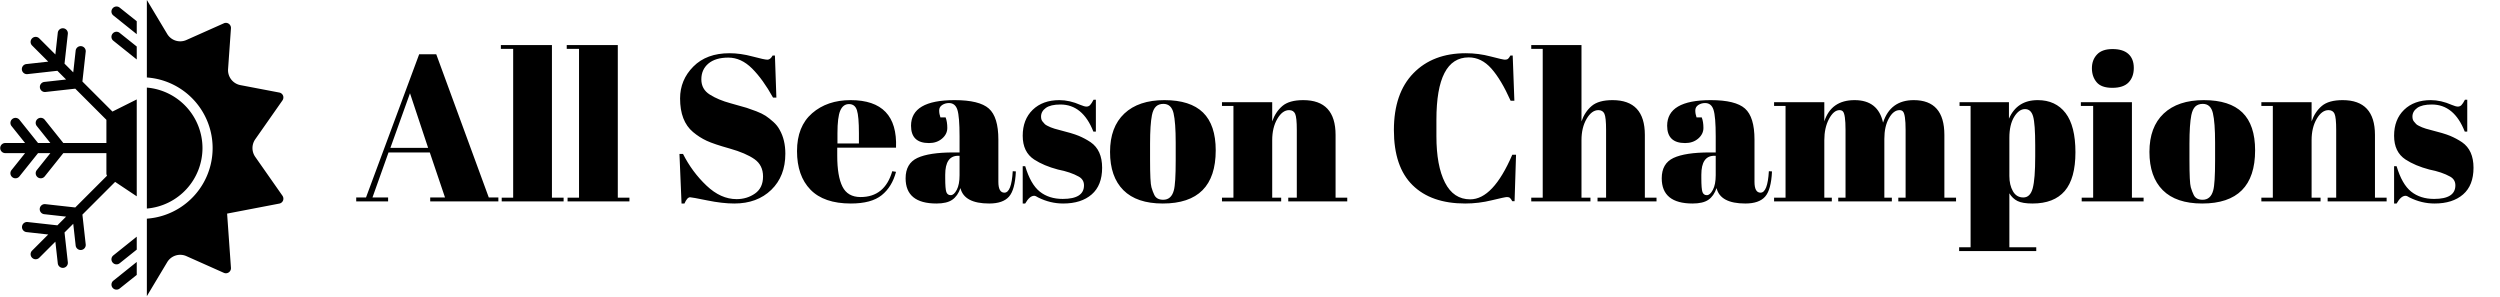 <svg xmlns="http://www.w3.org/2000/svg" version="1.1" xmlns:xlink="http://www.w3.org/1999/xlink" xmlns:svgjs="http://svgjs.dev/svgjs" width="1500" height="178" viewBox="0 0 1500 178"><g transform="matrix(1,0,0,1,-0.909,-0.162)"><svg viewBox="0 0 396 47" data-background-color="#ffffff" preserveAspectRatio="xMidYMid meet" height="178" width="1500" xmlns="http://www.w3.org/2000/svg" xmlns:xlink="http://www.w3.org/1999/xlink"><g id="tight-bounds" transform="matrix(1,0,0,1,0.24,0.043)"><svg viewBox="0 0 395.52 46.915" height="46.915" width="395.52"><g><svg viewBox="0 0 456.345 54.129" height="46.915" width="395.52"><g transform="matrix(1,0,0,1,60.825,7.481)"><svg viewBox="0 0 395.52 39.167" height="39.167" width="395.52"><g id="textblocktransform"><svg viewBox="0 0 395.52 39.167" height="39.167" width="395.52" id="textblock"><g><svg viewBox="0 0 395.52 39.167" height="39.167" width="395.52"><g transform="matrix(1,0,0,1,0,0)"><svg width="395.52" viewBox="-0.7 -38.5 509.9 51.4" height="39.167" data-palette-color="#000000"><path d="M18.05-0.95L21.6-0.95 17.95-11.75 8.05-11.75 4.2-0.95 7.95-0.95 7.95 0 0.3 0 0.3-0.95 2.65-0.95 15.4-35.3 19.5-35.3 32.1-0.95 34.4-0.95 34.4 0 18.05 0 18.05-0.95ZM17.55-12.85L13.2-25.95 8.5-12.85 17.55-12.85ZM35-36.6L35-37.5 47.25-37.5 47.25-0.9 50.05-0.9 50.05 0 35.2 0 35.2-0.9 37.95-0.9 37.95-36.6 35-36.6ZM50.8-36.6L50.8-37.5 63.05-37.5 63.05-0.9 65.84-0.9 65.84 0 51 0 51-0.9 53.75-0.9 53.75-36.6 50.8-36.6ZM91.54-0.55L91.54-0.55Q94.04-0.55 95.97-1.9 97.89-3.25 97.89-5.98 97.89-8.7 95.82-10.15 93.74-11.6 89.92-12.68 86.09-13.75 84.37-14.55 82.64-15.35 81.09-16.65L81.09-16.65Q77.99-19.25 77.99-24.7L77.99-24.7Q77.99-29.15 81.17-32.35 84.34-35.55 89.84-35.55L89.84-35.55Q92.49-35.55 95.37-34.77 98.24-34 98.94-34 99.64-34 100.19-35L100.19-35 100.74-35 101.09-24.9 100.29-24.9Q97.89-29.25 95.27-31.88 92.64-34.5 89.57-34.5 86.49-34.5 84.79-33.08 83.09-31.65 83.09-29.28 83.09-26.9 85.12-25.63 87.14-24.35 90.09-23.55 93.04-22.75 93.97-22.45 94.89-22.15 96.27-21.63 97.64-21.1 98.52-20.53 99.39-19.95 100.37-19.07 101.34-18.2 101.89-17.15L101.89-17.15Q103.24-14.75 103.24-11.45L103.24-11.45Q103.24-6.05 99.87-2.78 96.49 0.5 90.99 0.5L90.99 0.5Q88.14 0.5 84.47-0.25 80.79-1 80.39-1L80.39-1Q79.69-1 79.04 0.5L79.04 0.5 78.34 0.5 77.84-11.4 78.69-11.4Q80.89-7.05 84.32-3.8 87.74-0.55 91.54-0.55ZM118.94 0.5Q112.49 0.5 109.26-2.83 106.04-6.15 106.04-12.08 106.04-18 109.66-21.15 113.29-24.3 118.89-24.3L118.89-24.3Q130.24-24.3 129.79-12.9L129.79-12.9 115.69-12.9 115.69-10.95Q115.69-6.05 116.94-3.55 118.19-1.05 121.29-1.05L121.29-1.05Q127.09-1.05 128.89-7.25L128.89-7.25 129.79-7.1Q128.84-3.5 126.36-1.5 123.89 0.5 118.94 0.5L118.94 0.5ZM115.74-16.35L115.74-13.9 120.89-13.9 120.89-16.35Q120.89-20.4 120.41-21.88 119.94-23.35 118.51-23.35 117.09-23.35 116.41-21.78 115.74-20.2 115.74-16.35L115.74-16.35ZM143.59-11.75L143.59-11.75 145.03-11.75 145.03-15.6Q145.03-20.35 144.51-21.98 143.99-23.6 142.49-23.6L142.49-23.6Q141.59-23.6 140.86-23.13 140.14-22.65 140.14-21.83 140.14-21 140.44-20.15L140.44-20.15 141.69-20.15Q142.09-19.1 142.09-17.63 142.09-16.15 140.84-15.08 139.59-14 137.69-14L137.69-14Q133.39-14 133.39-18.15L133.39-18.15Q133.39-24.3 143.84-24.3L143.84-24.3Q149.78-24.3 152.06-22.28 154.34-20.25 154.34-14.85L154.34-14.85 154.34-4.7Q154.34-2.1 155.79-2.1L155.79-2.1Q157.49-2.1 157.79-7.25L157.79-7.25 158.54-7.2Q158.34-2.8 156.89-1.15 155.44 0.5 152.14 0.5L152.14 0.5Q146.14 0.5 145.24-3.2L145.24-3.2Q144.59-1.3 143.28-0.4 141.99 0.5 139.49 0.5L139.49 0.5Q132.09 0.5 132.09-5.55L132.09-5.55Q132.09-9.1 134.91-10.43 137.74-11.75 143.59-11.75ZM141.59-5.6Q141.59-3 141.86-2.25 142.14-1.5 142.91-1.5 143.69-1.5 144.36-2.78 145.03-4.05 145.03-6.3L145.03-6.3 145.03-10.95 144.69-10.95Q141.59-10.95 141.59-6.4L141.59-6.4 141.59-5.6ZM160.78 0.5L160.18 0.5 160.18-8.45 160.78-8.45Q162.08-4.1 164.28-2.35 166.48-0.6 169.78-0.6L169.78-0.6Q174.88-0.6 174.88-3.85L174.88-3.85Q174.88-5.25 173.63-5.95L173.63-5.95Q171.68-7.05 168.63-7.65L168.63-7.65Q165.23-8.55 162.93-10.05L162.93-10.05Q160.18-11.85 160.18-15.75 160.18-19.65 162.58-21.98 164.98-24.3 168.98-24.3L168.98-24.3Q171.43-24.3 174.03-23.15L174.03-23.15Q174.98-22.75 175.48-22.75 175.98-22.75 176.33-23.1 176.68-23.45 177.18-24.4L177.18-24.4 177.73-24.4 177.73-16.75 177.13-16.75Q174.58-23.25 169.23-23.25L169.23-23.25Q166.88-23.25 165.73-22.43 164.58-21.6 164.58-20.35L164.58-20.35Q164.58-19.6 164.93-19.18 165.28-18.75 165.48-18.55 165.68-18.35 166.13-18.13 166.58-17.9 166.88-17.78 167.18-17.65 167.81-17.45 168.43-17.25 168.73-17.2L168.73-17.2Q172.13-16.35 173.63-15.73 175.13-15.1 176.48-14.2L176.48-14.2Q179.23-12.3 179.23-8.08 179.23-3.85 176.73-1.68 174.23 0.5 169.88 0.5L169.88 0.5Q166.78 0.5 163.88-0.95L163.88-0.95Q163.28-1.35 162.93-1.35L162.93-1.35Q161.83-1.35 160.78 0.5L160.78 0.5ZM196.88-9.85L196.88-9.85 196.88-14.1Q196.88-18.95 196.36-21.18 195.83-23.4 193.93-23.4L193.93-23.4Q192.83-23.4 192.16-22.78 191.48-22.15 191.18-20.7L191.18-20.7Q190.73-18.45 190.73-13.85L190.73-13.85 190.73-9.95Q190.73-4.5 191.06-3.4 191.38-2.3 191.73-1.6L191.73-1.6Q192.28-0.4 193.88-0.4L193.88-0.4Q195.83-0.4 196.43-2.65L196.43-2.65Q196.88-4.25 196.88-9.85ZM193.78 0.5Q187.53 0.5 184.33-2.7 181.13-5.9 181.13-11.88 181.13-17.85 184.56-21.08 187.98-24.3 194.18-24.3 200.38-24.3 203.43-21.33 206.48-18.35 206.48-12.25L206.48-12.25Q206.48 0.5 193.78 0.5L193.78 0.5ZM207.98-22.9L207.98-23.8 220.03-23.8 220.03-19.2Q220.83-21.5 222.48-22.9 224.13-24.3 227.48-24.3L227.48-24.3Q235.23-24.3 235.23-15.95L235.23-15.95 235.23-0.9 238.03-0.9 238.03 0 223.88 0 223.88-0.9 225.93-0.9 225.93-17.15Q225.93-20.15 225.53-21.03 225.13-21.9 224.08-21.9L224.08-21.9Q222.48-21.9 221.25-19.8 220.03-17.7 220.03-14.7L220.03-14.7 220.03-0.9 222.18-0.9 222.18 0 207.98 0 207.98-0.9 210.73-0.9 210.73-22.9 207.98-22.9ZM267.17-34.55L267.17-34.55Q259.42-34.55 259.42-19.6L259.42-19.6 259.42-15.65Q259.42-8.55 261.47-4.53 263.52-0.5 267.52-0.5L267.52-0.5Q273.02-0.5 277.62-11.2L277.62-11.2 278.52-11.2 278.17-0.05 277.62-0.05Q277.32-0.6 277.07-0.83 276.82-1.05 276.35-1.05 275.87-1.05 272.72-0.28 269.57 0.5 266.32 0.5L266.32 0.5Q258.17 0.5 253.7-3.9 249.22-8.3 249.22-17.13 249.22-25.95 253.9-30.75 258.57-35.55 266.47-35.55L266.47-35.55Q269.52-35.55 272.45-34.77 275.37-34 275.87-34 276.37-34 276.62-34.23 276.87-34.45 277.17-35L277.17-35 277.72-35 278.12-24.15 277.22-24.15Q274.97-29.2 272.6-31.88 270.22-34.55 267.17-34.55ZM282.17-36.6L282.17-37.5 294.22-37.5 294.22-19.2Q295.02-21.5 296.67-22.9 298.32-24.3 301.67-24.3L301.67-24.3Q309.42-24.3 309.42-15.95L309.42-15.95 309.42-0.9 312.22-0.9 312.22 0 298.07 0 298.07-0.9 300.12-0.9 300.12-17.15Q300.12-20.15 299.72-21.03 299.32-21.9 298.27-21.9L298.27-21.9Q296.67-21.9 295.44-19.8 294.22-17.7 294.22-14.7L294.22-14.7 294.22-0.9 296.37-0.9 296.37 0 282.17 0 282.17-0.9 284.92-0.9 284.92-36.6 282.17-36.6ZM324.97-11.75L324.97-11.75 326.42-11.75 326.42-15.6Q326.42-20.35 325.89-21.98 325.37-23.6 323.87-23.6L323.87-23.6Q322.97-23.6 322.24-23.13 321.52-22.65 321.52-21.83 321.52-21 321.82-20.15L321.82-20.15 323.07-20.15Q323.47-19.1 323.47-17.63 323.47-16.15 322.22-15.08 320.97-14 319.07-14L319.07-14Q314.77-14 314.77-18.15L314.77-18.15Q314.77-24.3 325.22-24.3L325.22-24.3Q331.17-24.3 333.44-22.28 335.72-20.25 335.72-14.85L335.72-14.85 335.72-4.7Q335.72-2.1 337.17-2.1L337.17-2.1Q338.87-2.1 339.17-7.25L339.17-7.25 339.92-7.2Q339.72-2.8 338.27-1.15 336.82 0.5 333.52 0.5L333.52 0.5Q327.52 0.5 326.62-3.2L326.62-3.2Q325.97-1.3 324.67-0.4 323.37 0.5 320.87 0.5L320.87 0.5Q313.47 0.5 313.47-5.55L313.47-5.55Q313.47-9.1 316.29-10.43 319.12-11.75 324.97-11.75ZM322.97-5.6Q322.97-3 323.24-2.25 323.52-1.5 324.29-1.5 325.07-1.5 325.74-2.78 326.42-4.05 326.42-6.3L326.42-6.3 326.42-10.95 326.07-10.95Q322.97-10.95 322.97-6.4L322.97-6.4 322.97-5.6ZM340.42-22.9L340.42-23.8 352.47-23.8 352.47-19.2Q354.12-24.3 359.74-24.3 365.37-24.3 366.56-18.9L366.56-18.9Q368.31-24.3 373.92-24.3L373.92-24.3Q381.27-24.3 381.27-15.95L381.27-15.95 381.27-0.9 384.07-0.9 384.07 0 370.22 0 370.22-0.9 371.97-0.9 371.97-17.15Q371.97-20.95 371.31-21.6L371.31-21.6Q371.02-21.9 370.52-21.9L370.52-21.9Q369.06-21.9 367.97-19.95 366.87-18 366.87-15L366.87-15 366.87-0.9 368.67-0.9 368.67 0 355.81 0 355.81-0.9 357.56-0.9 357.56-17.15Q357.56-20.95 356.92-21.6L356.92-21.6Q356.62-21.9 356.12-21.9L356.12-21.9Q354.72-21.9 353.59-19.78 352.47-17.65 352.47-14.7L352.47-14.7 352.47-0.9 354.27-0.9 354.27 0 340.42 0 340.42-0.9 343.17-0.9 343.17-22.9 340.42-22.9ZM403.06-13.45Q403.06-18.6 402.56-20.38 402.06-22.15 400.61-22.15 399.16-22.15 398.01-20.28 396.86-18.4 396.86-15.25L396.86-15.25 396.86-6.1Q396.86-3.95 397.71-2.45 398.56-0.95 400.21-0.95 401.86-0.95 402.46-3.15 403.06-5.35 403.06-10.85L403.06-10.85 403.06-13.45ZM384.91-23.8L396.76-23.8 396.76-19.85Q398.71-24.3 403.66-24.3L403.66-24.3Q407.96-24.3 410.34-21.2 412.71-18.1 412.71-11.8 412.71-5.5 410.14-2.5 407.56 0.5 402.41 0.5L402.41 0.5Q400.01 0.5 398.81-0.1 397.61-0.7 396.86-1.95L396.86-1.95 396.86 11 403.31 11 403.31 11.9 384.81 11.9 384.81 11 387.56 11 387.56-22.9 384.91-22.9 384.91-23.8ZM421.56-27.25Q418.91-27.25 417.79-28.6 416.66-29.95 416.66-31.95 416.66-33.95 417.89-35.25 419.11-36.55 421.61-36.55 424.11-36.55 425.41-35.38 426.71-34.2 426.71-32.02 426.71-29.85 425.46-28.55 424.21-27.25 421.56-27.25ZM414.01-22.9L414.01-23.8 426.26-23.8 426.26-0.9 429.06-0.9 429.06 0 414.21 0 414.21-0.9 416.96-0.9 416.96-22.9 414.01-22.9ZM446.21-9.85L446.21-9.85 446.21-14.1Q446.21-18.95 445.68-21.18 445.16-23.4 443.26-23.4L443.26-23.4Q442.16-23.4 441.48-22.78 440.81-22.15 440.51-20.7L440.51-20.7Q440.06-18.45 440.06-13.85L440.06-13.85 440.06-9.95Q440.06-4.5 440.38-3.4 440.71-2.3 441.06-1.6L441.06-1.6Q441.61-0.4 443.21-0.4L443.21-0.4Q445.16-0.4 445.76-2.65L445.76-2.65Q446.21-4.25 446.21-9.85ZM443.11 0.5Q436.86 0.5 433.66-2.7 430.46-5.9 430.46-11.88 430.46-17.85 433.88-21.08 437.31-24.3 443.51-24.3 449.71-24.3 452.76-21.33 455.81-18.35 455.81-12.25L455.81-12.25Q455.81 0.5 443.11 0.5L443.11 0.5ZM457.31-22.9L457.31-23.8 469.36-23.8 469.36-19.2Q470.16-21.5 471.81-22.9 473.46-24.3 476.81-24.3L476.81-24.3Q484.56-24.3 484.56-15.95L484.56-15.95 484.56-0.9 487.36-0.9 487.36 0 473.21 0 473.21-0.9 475.26-0.9 475.26-17.15Q475.26-20.15 474.86-21.03 474.46-21.9 473.41-21.9L473.41-21.9Q471.81-21.9 470.58-19.8 469.36-17.7 469.36-14.7L469.36-14.7 469.36-0.9 471.51-0.9 471.51 0 457.31 0 457.31-0.9 460.06-0.9 460.06-22.9 457.31-22.9ZM489.75 0.5L489.15 0.5 489.15-8.45 489.75-8.45Q491.05-4.1 493.25-2.35 495.45-0.6 498.75-0.6L498.75-0.6Q503.85-0.6 503.85-3.85L503.85-3.85Q503.85-5.25 502.6-5.95L502.6-5.95Q500.65-7.05 497.6-7.65L497.6-7.65Q494.2-8.55 491.9-10.05L491.9-10.05Q489.15-11.85 489.15-15.75 489.15-19.65 491.55-21.98 493.95-24.3 497.95-24.3L497.95-24.3Q500.4-24.3 503-23.15L503-23.15Q503.95-22.75 504.45-22.75 504.95-22.75 505.3-23.1 505.65-23.45 506.15-24.4L506.15-24.4 506.7-24.4 506.7-16.75 506.1-16.75Q503.55-23.25 498.2-23.25L498.2-23.25Q495.85-23.25 494.7-22.43 493.55-21.6 493.55-20.35L493.55-20.35Q493.55-19.6 493.9-19.18 494.25-18.75 494.45-18.55 494.65-18.35 495.1-18.13 495.55-17.9 495.85-17.78 496.15-17.65 496.78-17.45 497.4-17.25 497.7-17.2L497.7-17.2Q501.1-16.35 502.6-15.73 504.1-15.1 505.45-14.2L505.45-14.2Q508.2-12.3 508.2-8.08 508.2-3.85 505.7-1.68 503.2 0.5 498.85 0.5L498.85 0.5Q495.75 0.5 492.85-0.95L492.85-0.95Q492.25-1.35 491.9-1.35L491.9-1.35Q490.8-1.35 489.75 0.5L489.75 0.5Z" opacity="1" transform="matrix(1,0,0,1,0,0)" fill="#000000" class="wordmark-text-0" data-fill-palette-color="primary" id="text-0"></path></svg></g></svg></g></svg></g></svg></g><g><svg viewBox="0 0 51.762 54.129" height="54.129" width="51.762"><g><svg xmlns="http://www.w3.org/2000/svg" viewBox="4 2.72 55.999 58.56" x="0" y="0" height="54.129" width="51.762" class="icon-icon-0" data-fill-palette-color="accent" id="icon-0"><g fill="#000000" data-fill-palette-color="accent"><path d="M26.38 58.22L31 54.52V57.08L27.62 59.78A0.996 0.996 0 1 1 26.38 58.22M26.196 24.782L20.254 18.84 20.908 12.954A1 1 0 0 0 18.92 12.733L18.443 17.029 16.719 15.305 17.373 9.418A1 1 0 0 0 15.385 9.198L14.908 13.493 11.707 10.293A1 1 0 0 0 10.293 11.707L13.493 14.907 9.198 15.386A1 1 0 1 0 9.418 17.373L15.304 16.718 17.03 18.443 12.732 18.92A1 1 0 1 0 12.953 20.908L18.84 20.254 25 26.414V31H16.48L12.782 26.376A1 1 0 0 0 11.22 27.624L13.92 31H11.48L7.78 26.376A1 1 0 0 0 6.219 27.624L8.92 31H5A1 1 0 0 0 5 33H8.92L6.219 36.376A1 1 0 0 0 7.78 37.625L11.481 33H13.92L11.22 36.376A1 1 0 0 0 12.781 37.625L16.48 33H25V37A0.93 0.93 0 0 0 25.12 37.46V37.466L18.84 43.746 12.953 43.092A1 1 0 1 0 12.733 45.079L17.029 45.557 15.304 47.28 9.418 46.627A1 1 0 1 0 9.198 48.615L13.493 49.092 10.293 52.293A1 1 0 0 0 11.707 53.707L14.907 50.507 15.386 54.802A1 1 0 0 0 16.378 55.693 1 1 0 0 0 16.489 55.686 1 1 0 0 0 17.373 54.582L16.719 48.695 18.443 46.971 18.92 51.267A1 1 0 0 0 20.908 51.047L20.254 45.16 26.726 38.688 26.73 38.69 31 41.54V22.38L26.2 24.78ZM44 32A12.02 12.02 0 0 0 33 20.04V43.96A12.02 12.02 0 0 0 44 32M54.42 33.72A3.04 3.04 0 0 1 54.42 30.28L59.82 22.57A1.03 1.03 0 0 0 59.93 21.62 1 1 0 0 0 59.19 21.02L51.49 19.55A3.01 3.01 0 0 1 49.06 16.39L49.63 8.31A1.01 1.01 0 0 0 49.2 7.42 0.98 0.98 0 0 0 48.22 7.33L40.82 10.63A3 3 0 0 1 37.02 9.43L33 2.72V18.04A13.995 13.995 0 0 1 33 45.96V61.28L37.02 54.57A3 3 0 0 1 40.82 53.37L48.22 56.67A1.002 1.002 0 0 0 49.63 55.69L48.87 44.96 59.19 42.98A1 1 0 0 0 59.93 42.38 1.03 1.03 0 0 0 59.82 41.43ZM26.22 4.38A0.98 0.98 0 0 0 26.38 5.78L31 9.48V6.92L27.62 4.22A1 1 0 0 0 26.22 4.38M26.22 9.38A0.98 0.98 0 0 0 26.38 10.78L31 14.48V11.92L27.62 9.22A0.98 0.98 0 0 0 26.22 9.38M26.22 54.62A0.99 0.99 0 0 0 27.62 54.78L31 52.08V49.52L26.38 53.22A0.98 0.98 0 0 0 26.22 54.62" fill="#000000" data-fill-palette-color="accent"></path></g></svg></g></svg></g></svg></g><defs></defs></svg><rect width="395.52" height="46.915" fill="none" stroke="none" visibility="hidden"></rect></g></svg></g></svg>